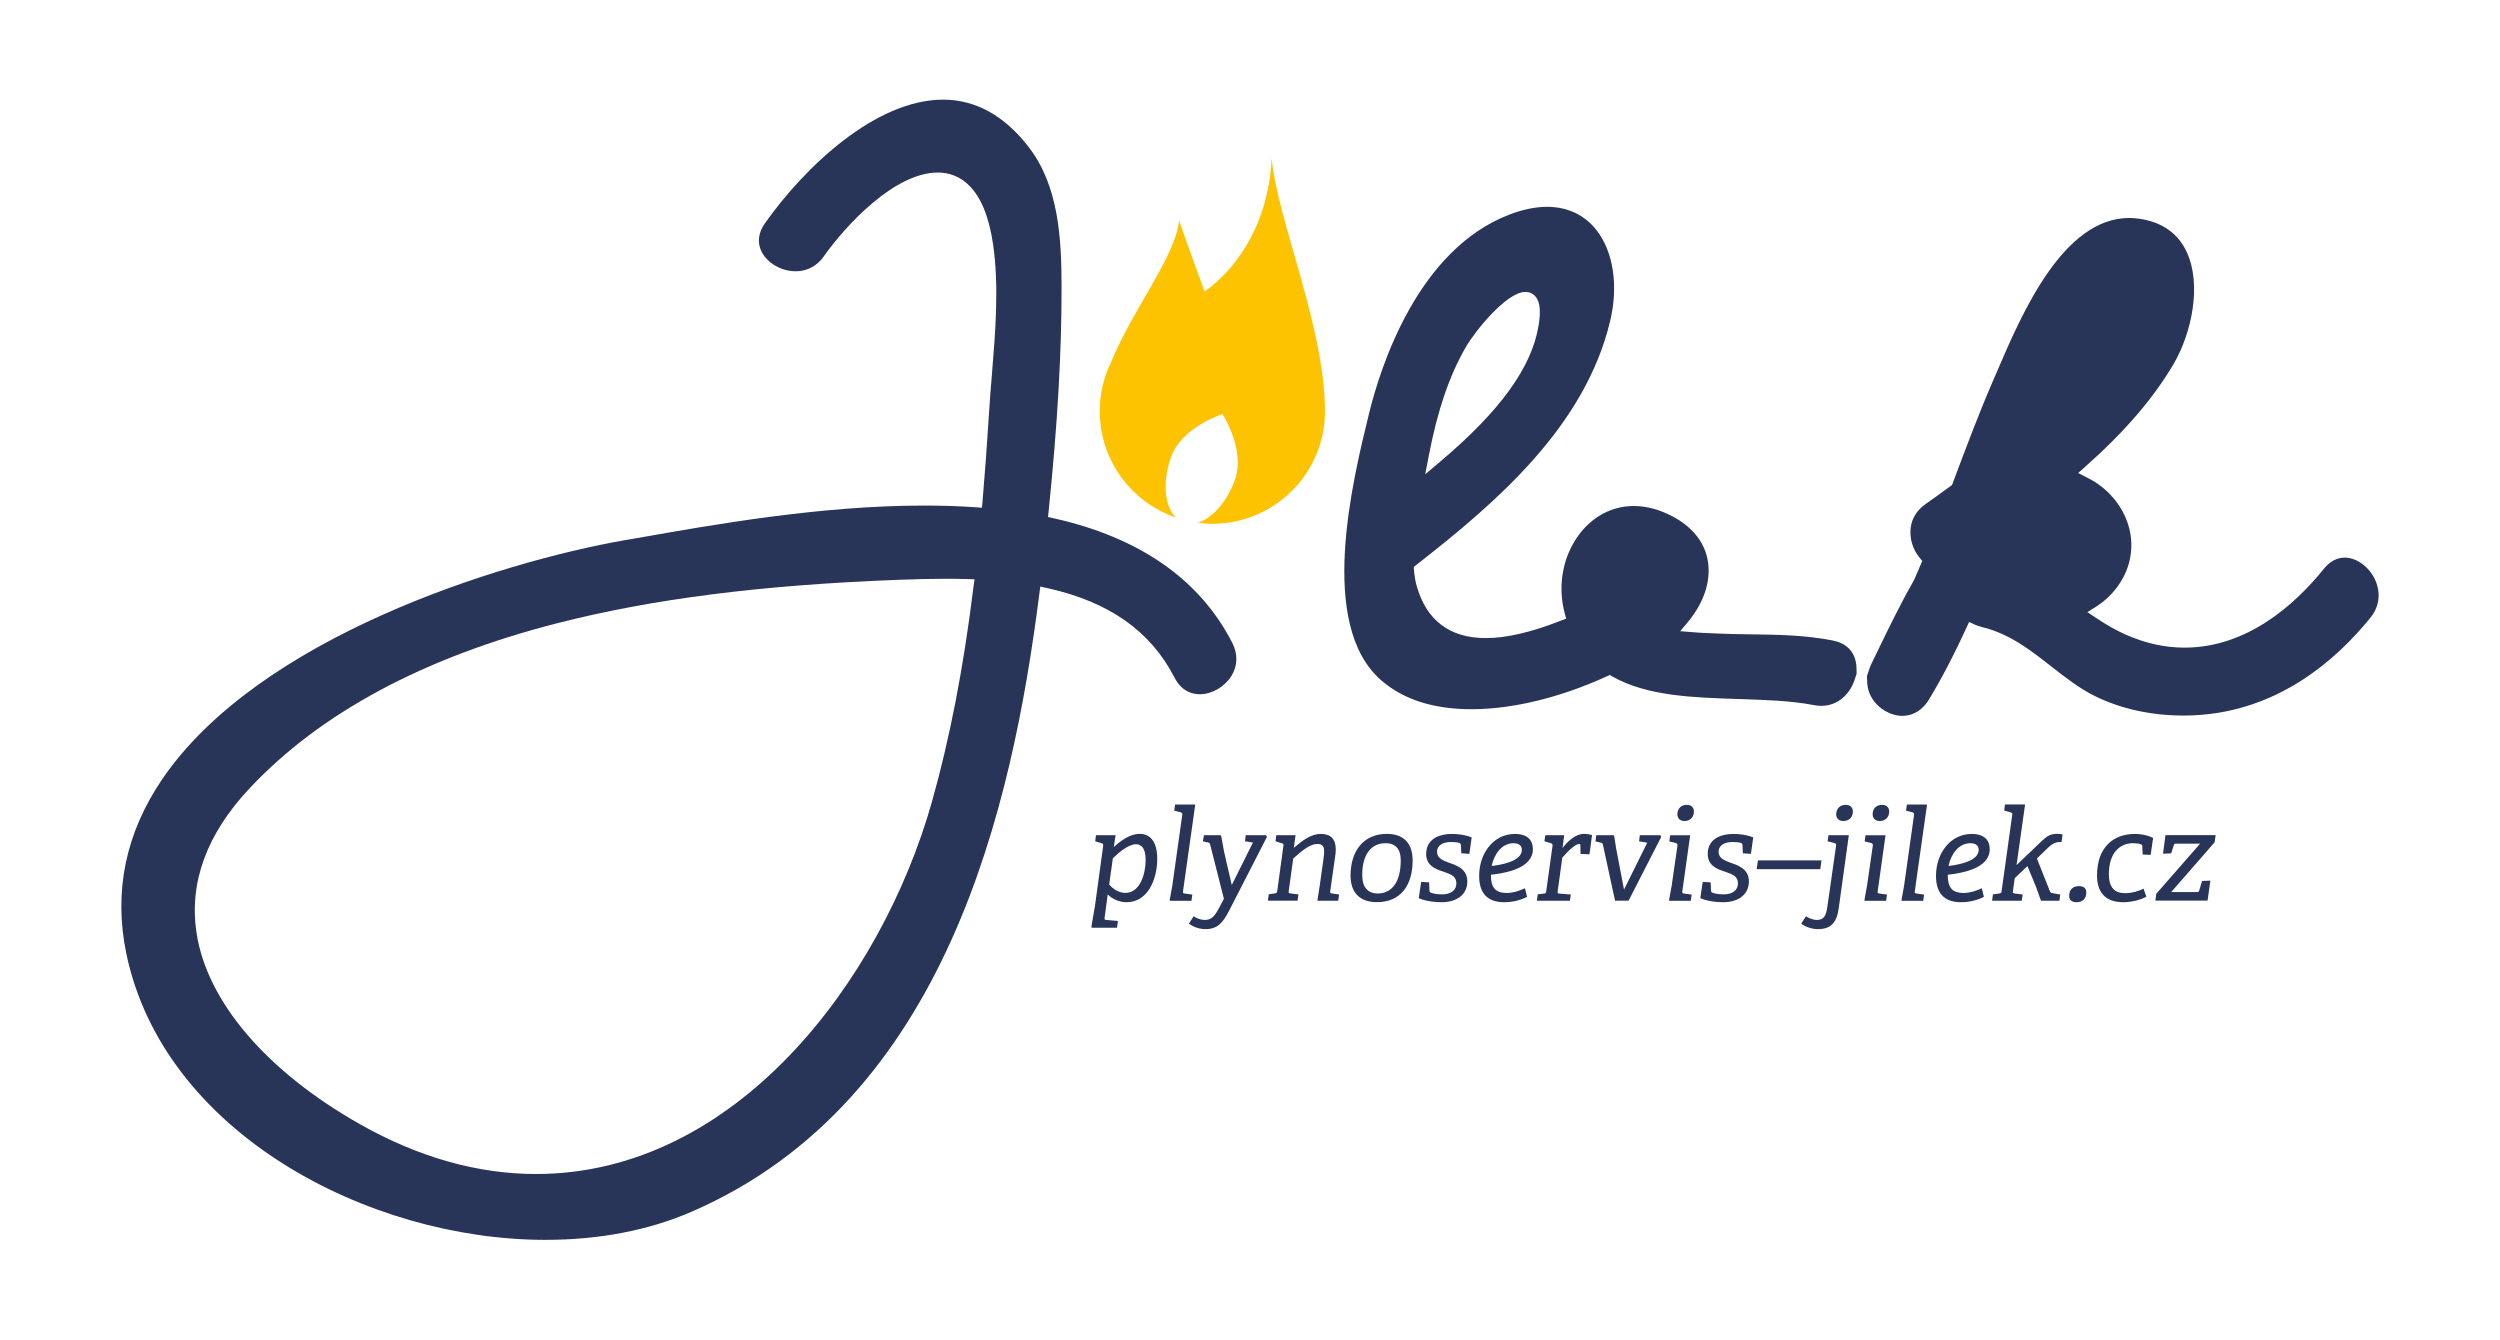 <?xml version="1.0" encoding="utf-8"?>
<!-- Generator: Adobe Illustrator 26.2.1, SVG Export Plug-In . SVG Version: 6.00 Build 0)  -->
<svg version="1.1" id="Vrstva_1" xmlns="http://www.w3.org/2000/svg" xmlns:xlink="http://www.w3.org/1999/xlink" x="0px" y="0px"
	 viewBox="0 0 340.16 182.26" style="enable-background:new 0 0 340.16 182.26;" xml:space="preserve">
<style type="text/css">
	.st0{fill:#FDC300;}
	.st1{fill:#283558;}
</style>
<path class="st0" d="M173.03,21.55c-0.64,12.89-9.14,18.1-9.14,18.1s-3.47-9.55-3.47-9.69c-0.35,4.74-6.33,12.16-9.23,19.29
	c-0.99,2.02-1.55,4.29-1.55,6.69c0,6.72,4.33,12.41,10.35,14.48c-1.54-1.51-1.87-4.86-0.64-8.26c1.46-4.08,6.99-5.82,6.99-5.82
	s3.15,4.86,1.69,8.94c-1.09,3.05-3.12,5.27-5.07,5.84c0.66,0.09,1.32,0.15,2,0.15c8.46,0,15.32-6.86,15.32-15.32
	C180.26,44.44,173.85,30.15,173.03,21.55z"/>
<g>
	<g>
		<path class="st1" d="M167.67,87.47c-4.42-8.63-12.6-14.33-24.29-16.95l-0.78-0.17l0.08-0.79c1.22-11.93,1.78-21.69,1.76-30.72
			c-0.02-6.32-0.37-13.5-4.44-18.79c-3.31-4.31-7.24-6.49-11.68-6.49c-9.12,0-18.75,9.05-24.23,16.81
			c-0.93,1.32-1.09,2.68-0.44,3.92c0.8,1.54,2.69,2.62,4.6,2.62c1.1,0,2.66-0.35,3.85-2.04c2.99-4.23,9.62-11.39,15.49-11.39
			c2.8,0,6.37,1.7,7.54,9.81c0.81,5.69,0.32,11.74-0.16,17.6c-0.15,1.79-0.29,3.48-0.39,5.17c-0.26,4.18-0.56,8.26-0.89,12.14
			l-0.08,0.88l-0.88-0.06c-2.23-0.16-4.59-0.23-7.03-0.23c-13.97,0-28.52,2.57-39.15,4.45L85,73.5
			c-17.22,3.03-49.86,13.3-62.94,32.54c-4.96,7.3-6.61,15.25-4.89,23.62c5.02,24.44,32.93,39.04,57.03,39.04
			c7.38,0,14.11-1.3,20-3.87c34.65-15.11,43.54-55.2,47.22-84.05l0.12-0.97l0.96,0.21c8.4,1.86,14.05,5.84,17.3,12.16
			c0.96,1.88,2.41,2.28,3.45,2.28c1.66,0,3.4-1.01,4.32-2.52C168.41,90.57,168.44,88.98,167.67,87.47z M132.46,79.81
			c-1.36,11.06-3.22,20.65-5.67,29.33c-6.9,24.37-26.69,50.6-53.86,50.6c-7.95,0-16.01-2.28-23.96-6.78
			c-12.7-7.19-20.81-16.67-22.23-26.03c-1.04-6.83,1.38-13.44,7.2-19.65c9.62-10.27,23.71-17.83,41.87-22.48
			c12.99-3.32,27.75-5.2,46.45-5.91c2.47-0.09,4.49-0.14,6.37-0.14c1.03,0,2.03,0.01,2.98,0.04l0.99,0.03L132.46,79.81z"/>
		<path class="st1" d="M323.13,78.81c-0.83-1.73-2.51-2.94-4.09-2.94c-1.07,0-2.03,0.52-2.86,1.54
			c-3.95,4.89-10.44,10.71-18.96,10.71c-2.65,0-5.32-0.59-7.94-1.75c-1.31-0.58-2.58-1.29-4.11-2.31l-1.15-0.77l1.17-0.74
			c1.37-0.87,2.45-1.95,3.31-3.3c1.41-2.22,1.85-4.83,1.22-7.33c-0.69-2.74-2.57-5.16-5.16-6.63c-0.13-0.07-0.26-0.13-0.38-0.2
			c-0.08-0.04-0.17-0.08-0.25-0.13l-1.17-0.6l0.98-0.87c5.36-4.75,9.28-9.32,12-13.95c2.47-4.21,3.88-10.82,1.77-15.3
			c-1.16-2.47-3.26-3.96-6.24-4.45c-0.52-0.08-1.04-0.13-1.55-0.13c-9.05,0-14.66,13.1-18.01,20.92c-0.2,0.46-0.39,0.9-0.57,1.32
			c-1.88,4.34-3.57,8.85-5.21,13.21l-0.23,0.61L265.59,66l-0.22,0.16l-0.79,0.57c-0.84,0.62-1.72,1.25-2.59,1.86
			c-1.14,0.8-1.84,1.9-2.01,3.19c-0.19,1.43,0.26,2.97,1.22,4.12l0.35,0.42l-0.21,0.5c-0.21,0.49-0.42,0.97-0.63,1.46l-0.29,0.66
			l-0.02,0.04l-0.02,0.04c-1.91,3.36-3.55,6.76-4.87,9.49c-0.34,0.7-0.65,1.35-0.95,1.96c-0.06,0.13-0.11,0.27-0.17,0.44l-0.06,0.18
			L254.02,92l0.04,0.87c0.11,2.67,2.6,4.53,4.77,4.53c1.04,0,2.52-0.39,3.65-2.25c1.74-2.88,3.4-6.06,5.07-9.71l0.37-0.81l0.81,0.37
			c0.3,0.13,0.62,0.24,0.95,0.32c3.74,0.9,6.64,3.17,9.44,5.37c1.87,1.46,3.8,2.98,5.94,4.03c3.51,1.73,7.66,2.64,12.01,2.64
			c0.52,0,1.04-0.01,1.56-0.04c11.35-0.56,19.27-7.54,23.92-13.3C323.77,82.51,323.98,80.6,323.13,78.81z"/>
		<path class="st1" d="M249.38,87.15c-3.8-0.74-7.37-0.79-11.15-0.84c-1.46-0.02-2.96-0.04-4.49-0.11l-0.67-0.03
			c-0.89-0.03-1.82-0.07-2.74-0.15l-1.71-0.14l1.1-1.32c2.27-2.74,3.21-5.9,2.57-8.68c-0.59-2.56-2.49-4.63-5.48-5.99
			c-1.52-0.69-3.04-1.04-4.51-1.04c-2.87,0-5.49,1.34-7.36,3.77c-2.28,2.97-3.05,7-2.05,10.78l0.21,0.77l-0.75,0.29
			c-4.08,1.59-7.41,2.36-10.18,2.36c-4.91,0-8.07-2.39-9.41-7.09c-0.17-0.6-0.29-1.29-0.36-2.1l-0.04-0.49l0.38-0.3
			c10.95-8.54,22.92-18.85,26.34-33.15c1.15-4.81,0.45-9.45-1.88-12.41c-1.62-2.05-3.93-3.13-6.68-3.14c-1.59,0-3.33,0.36-5.16,1.06
			c-12.42,4.77-17.5,20.56-19.1,27.13c-2.27,9.28-6.98,28.58,1.6,36.17c3.01,2.66,7.16,4,12.36,4c5.58,0,12.11-1.59,18.39-4.47
			l0.42-0.19l0.4,0.23c4.69,2.65,11.02,2.85,17.14,3.04c3.66,0.12,7.12,0.23,10.24,0.83c0.34,0.07,0.68,0.1,1.01,0.1
			c2.45,0,3.95-1.85,4.49-3.44l0.31-0.92l-0.02-0.89C252.57,89.9,252.21,87.7,249.38,87.15z M194.4,62.05l0.01-0.06
			c1.2-6.24,2.82-10.95,5.08-14.84c1.19-2.05,5.48-7.43,8.06-7.43c0.55,0,1.02,0.21,1.37,0.62c0.61,0.71,0.75,1.94,0.44,3.86
			c-0.91,5.76-5.21,11.71-13.51,18.7l-1.93,1.63L194.4,62.05z"/>
	</g>
	<g>
		<path class="st1" d="M148.56,126.23l-0.07-0.07l0.5-2.93l1.11-8.12c0.03-0.21-0.02-0.33-0.16-0.36l-0.92-0.28l0.1-0.83h2.67
			l-0.24,1.61c0.97-0.87,2.19-1.79,3.52-1.79c1.37,0,2.39,0.97,2.39,3.4c0,2.71-1.25,5.9-4.16,5.9c-0.95,0-1.93-0.4-2.58-1.06
			l-0.42,3.14c-0.03,0.26-0.02,0.31,0.21,0.33l1.6,0.14l-0.12,0.92H148.56z M150.92,120.35c0.54,0.61,1.28,1.14,2.2,1.14
			c2.01,0,2.76-2.6,2.76-4.47c0-1.56-0.54-2.15-1.3-2.15c-1.11,0-2.43,1.21-3.16,1.91L150.92,120.35z"/>
		<path class="st1" d="M159.18,122.55l-0.03-0.07l0.36-1.99l1.35-9.59c0.03-0.19-0.02-0.31-0.17-0.36l-0.92-0.24l0.12-0.83h2.74
			l-1.66,11.76c-0.03,0.28-0.02,0.31,0.24,0.35l1.02,0.14l-0.12,0.85H159.18z"/>
		<path class="st1" d="M166.53,122.29l-1.87-7.37c-0.05-0.21-0.12-0.24-0.29-0.29l-0.71-0.16l0.16-0.83h2.25l0.09,0.1l0.4,2.19
			l1.04,4.49l2.88-5.78l-1.08-0.17l0.1-0.83h2.76l0.12,0.24l-5.13,10.01c-0.88,1.7-1.6,2.53-3.24,2.53c-1.06,0-1.96-0.49-2.24-0.76
			l0.64-0.99c0.4,0.28,0.92,0.5,1.56,0.5c0.97,0,1.39-0.69,1.91-1.65L166.53,122.29z"/>
		<path class="st1" d="M179.28,122.55l-0.03-0.03l0.33-2.1l0.49-3.49c0.05-0.38,0.1-0.75,0.1-1.08c0-0.59-0.17-1.02-0.88-1.02
			c-1.01,0-2.01,0.8-3.33,1.98l-0.61,4.4c-0.03,0.28-0.02,0.31,0.24,0.35l1.08,0.14l-0.12,0.85h-4.04l0.12-0.87l0.83-0.12
			c0.24-0.03,0.29-0.09,0.33-0.35l0.83-6.1c0.03-0.19,0-0.33-0.16-0.36l-0.92-0.28l0.12-0.83h2.62l-0.24,1.72
			c1.08-0.9,2.27-1.89,3.66-1.89c1.4,0,2.03,0.71,2.05,2.08c0,0.28-0.03,0.69-0.09,1.02l-0.66,4.65c-0.03,0.28-0.02,0.31,0.23,0.35
			l0.97,0.14l-0.12,0.85H179.28z"/>
		<path class="st1" d="M183.76,119.13c0-3.28,1.72-5.67,4.93-5.67c2.58,0,3.52,1.6,3.52,3.62c0,3.47-1.72,5.67-4.84,5.67
			C184.87,122.76,183.76,121.3,183.76,119.13z M190.59,117.07c0-1.58-0.73-2.34-2.08-2.34c-1.84,0-3.16,1.4-3.16,4.34
			c0,1.63,0.73,2.5,2.15,2.5C189.3,121.56,190.59,120.11,190.59,117.07z"/>
		<path class="st1" d="M198.83,116.1l-0.05-1.08c-0.02-0.19-0.05-0.26-0.24-0.33c-0.26-0.09-0.61-0.12-1.14-0.12
			c-1.01,0-1.87,0.4-1.87,1.34c0,0.8,0.68,1.14,1.66,1.49c1.11,0.38,2.46,0.88,2.46,2.53c0,1.84-1.51,2.83-3.49,2.83
			c-1.6,0-2.83-0.38-3.12-0.57l0.33-2.2l1.08,0.07l0.05,1.13c0,0.14,0.05,0.21,0.17,0.26c0.28,0.12,0.75,0.24,1.58,0.24
			c1.14,0,1.91-0.54,1.91-1.49c0-0.94-0.66-1.23-1.77-1.6c-1.13-0.36-2.34-0.85-2.34-2.41c0-1.87,1.51-2.72,3.54-2.72
			c1.28,0,2.31,0.31,2.65,0.47l-0.31,2.24L198.83,116.1z"/>
		<path class="st1" d="M207.78,122.03c-0.92,0.47-2.01,0.73-3.12,0.73c-2.51,0-3.4-1.49-3.4-3.57c0-3.14,1.99-5.72,4.86-5.72
			c1.79,0,2.45,0.92,2.45,2.08c0,2.62-3.78,3.26-5.71,3.47c0,1.54,0.42,2.48,2.15,2.48c0.85,0,1.61-0.24,2.48-0.64L207.78,122.03z
			 M207.07,115.63c0-0.54-0.35-0.9-1.14-0.9c-1.56,0-2.62,1.44-2.97,3.1C204.1,117.69,207.07,117.24,207.07,115.63z"/>
		<path class="st1" d="M209.11,122.55l0.12-0.87l0.87-0.1c0.23-0.02,0.26-0.1,0.29-0.35l0.85-6.12c0.03-0.19-0.02-0.33-0.16-0.36
			l-0.94-0.28l0.12-0.83h2.57l-0.23,1.75c0.61-0.82,1.73-1.93,2.91-1.93c0.38,0,0.82,0.07,1.11,0.16l-0.35,2.62l-1.21-0.05
			l-0.03-1.18c0-0.14-0.02-0.17-0.17-0.17c-0.45,0-1.34,0.75-2.29,1.86l-0.62,4.54c-0.03,0.28-0.02,0.33,0.24,0.35l1.54,0.12
			l-0.12,0.85H209.11z"/>
		<path class="st1" d="M219.75,122.55l-1.65-7.61c-0.05-0.21-0.12-0.24-0.31-0.29l-0.71-0.16l0.12-0.85h2.34l0.09,0.1l0.28,1.77
			l1.06,5.53l3.16-6.38l-1.11-0.19l0.1-0.83h2.79l0.12,0.24l-4.44,8.67H219.75z"/>
		<path class="st1" d="M227.13,122.55l-0.03-0.07l0.36-1.99l0.78-5.41c0.03-0.19-0.02-0.31-0.19-0.36l-0.92-0.24l0.12-0.83h2.72
			l-1.06,7.58c-0.03,0.28-0.02,0.31,0.24,0.35l1.02,0.14l-0.12,0.85H227.13z M228.23,110.79c0-0.75,0.49-1.28,1.28-1.28
			c0.62,0,0.97,0.35,0.97,0.92c0,0.73-0.49,1.28-1.28,1.28C228.59,111.71,228.23,111.36,228.23,110.79z"/>
		<path class="st1" d="M237.14,116.1l-0.05-1.08c-0.02-0.19-0.05-0.26-0.24-0.33c-0.26-0.09-0.61-0.12-1.14-0.12
			c-1.01,0-1.87,0.4-1.87,1.34c0,0.8,0.68,1.14,1.66,1.49c1.11,0.38,2.46,0.88,2.46,2.53c0,1.84-1.51,2.83-3.49,2.83
			c-1.6,0-2.83-0.38-3.12-0.57l0.33-2.2l1.08,0.07l0.05,1.13c0,0.14,0.05,0.21,0.17,0.26c0.28,0.12,0.75,0.24,1.58,0.24
			c1.14,0,1.91-0.54,1.91-1.49c0-0.94-0.66-1.23-1.77-1.6c-1.13-0.36-2.34-0.85-2.34-2.41c0-1.87,1.51-2.72,3.54-2.72
			c1.28,0,2.31,0.31,2.65,0.47l-0.31,2.24L237.14,116.1z"/>
		<path class="st1" d="M239.02,118.27l0.17-1.2h8.65l-0.17,1.2H239.02z"/>
		<path class="st1" d="M249.82,115.09c0.03-0.23,0-0.31-0.16-0.36l-0.99-0.26l0.12-0.83h2.77l-1.39,10.04
			c-0.28,1.93-1.13,2.74-2.81,2.74c-1.09,0-2.01-0.5-2.27-0.76l0.64-0.99c0.24,0.17,0.88,0.5,1.47,0.5c0.95,0,1.27-0.55,1.44-1.8
			L249.82,115.09z M249.84,110.79c0-0.75,0.5-1.28,1.3-1.28c0.61,0,0.97,0.35,0.97,0.92c0,0.73-0.5,1.28-1.28,1.28
			C250.2,111.71,249.84,111.36,249.84,110.79z"/>
		<path class="st1" d="M253.71,122.55l-0.03-0.07l0.36-1.99l0.78-5.41c0.03-0.19-0.02-0.31-0.19-0.36l-0.92-0.24l0.12-0.83h2.72
			l-1.06,7.58c-0.03,0.28-0.02,0.31,0.24,0.35l1.02,0.14l-0.12,0.85H253.71z M254.8,110.79c0-0.75,0.49-1.28,1.28-1.28
			c0.62,0,0.97,0.35,0.97,0.92c0,0.73-0.49,1.28-1.28,1.28C255.16,111.71,254.8,111.36,254.8,110.79z"/>
		<path class="st1" d="M258.75,122.55l-0.03-0.07l0.36-1.99l1.35-9.59c0.03-0.19-0.02-0.31-0.17-0.36l-0.92-0.24l0.12-0.83h2.74
			l-1.66,11.76c-0.03,0.28-0.02,0.31,0.24,0.35l1.02,0.14l-0.12,0.85H258.75z"/>
		<path class="st1" d="M269.94,122.03c-0.92,0.47-2.01,0.73-3.12,0.73c-2.51,0-3.4-1.49-3.4-3.57c0-3.14,1.99-5.72,4.86-5.72
			c1.79,0,2.45,0.92,2.45,2.08c0,2.62-3.78,3.26-5.71,3.47c0,1.54,0.42,2.48,2.15,2.48c0.85,0,1.61-0.24,2.48-0.64L269.94,122.03z
			 M269.23,115.63c0-0.54-0.35-0.9-1.14-0.9c-1.56,0-2.62,1.44-2.97,3.1C266.26,117.69,269.23,117.24,269.23,115.63z"/>
		<path class="st1" d="M277.73,122.55l-0.05-0.05l-0.61-1.73l-1.21-2.93l-1.73,1.65l-0.24,1.73c-0.03,0.28-0.03,0.31,0.23,0.35
			l1.09,0.14l-0.12,0.85h-4.04l0.12-0.87l0.87-0.12c0.23-0.03,0.28-0.09,0.31-0.35l1.44-10.32c0.03-0.19,0-0.29-0.17-0.35
			l-0.92-0.26l0.1-0.83h2.74l-1.16,8.25l3.54-3.38c0.66-0.62,1.16-0.87,1.96-0.87c0.23,0,0.49,0.02,0.76,0.07l-0.14,1.04
			c-0.68-0.02-1.13,0.1-1.86,0.8l-1.49,1.44l1.77,4.46c0.09,0.21,0.17,0.23,0.47,0.28l0.94,0.16l-0.12,0.85H277.73z"/>
		<path class="st1" d="M282.55,122.76c-0.64,0-1.01-0.28-1.01-0.85c0-0.76,0.4-1.34,1.32-1.34c0.66,0,1.01,0.28,1.01,0.87
			C283.87,122.19,283.45,122.76,282.55,122.76z"/>
		<path class="st1" d="M292.04,122c-0.71,0.43-2.03,0.76-3.14,0.76c-2.53,0-3.57-1.46-3.57-3.62c0-4.01,2.38-5.67,5.13-5.67
			c1.27,0,2.13,0.35,2.5,0.54l-0.33,2.31l-1.09-0.05l-0.05-1.14c0-0.12-0.05-0.21-0.21-0.26c-0.24-0.09-0.61-0.14-1.08-0.14
			c-1.61,0-3.26,1.14-3.26,4.23c0,1.77,0.78,2.57,2.19,2.57c0.94,0,1.92-0.29,2.53-0.62L292.04,122z"/>
		<path class="st1" d="M293.27,122.55l0.12-0.94l5.97-6.82h-3.36c-0.16,0-0.19,0.1-0.23,0.23l-0.35,1.09l-1.11,0.05l0.33-2.53h6.83
			l-0.14,0.97l-5.91,6.78h3.59c0.14,0,0.17-0.1,0.23-0.23l0.38-1.28l1.13-0.05l-0.38,2.72H293.27z"/>
	</g>
</g>
</svg>

